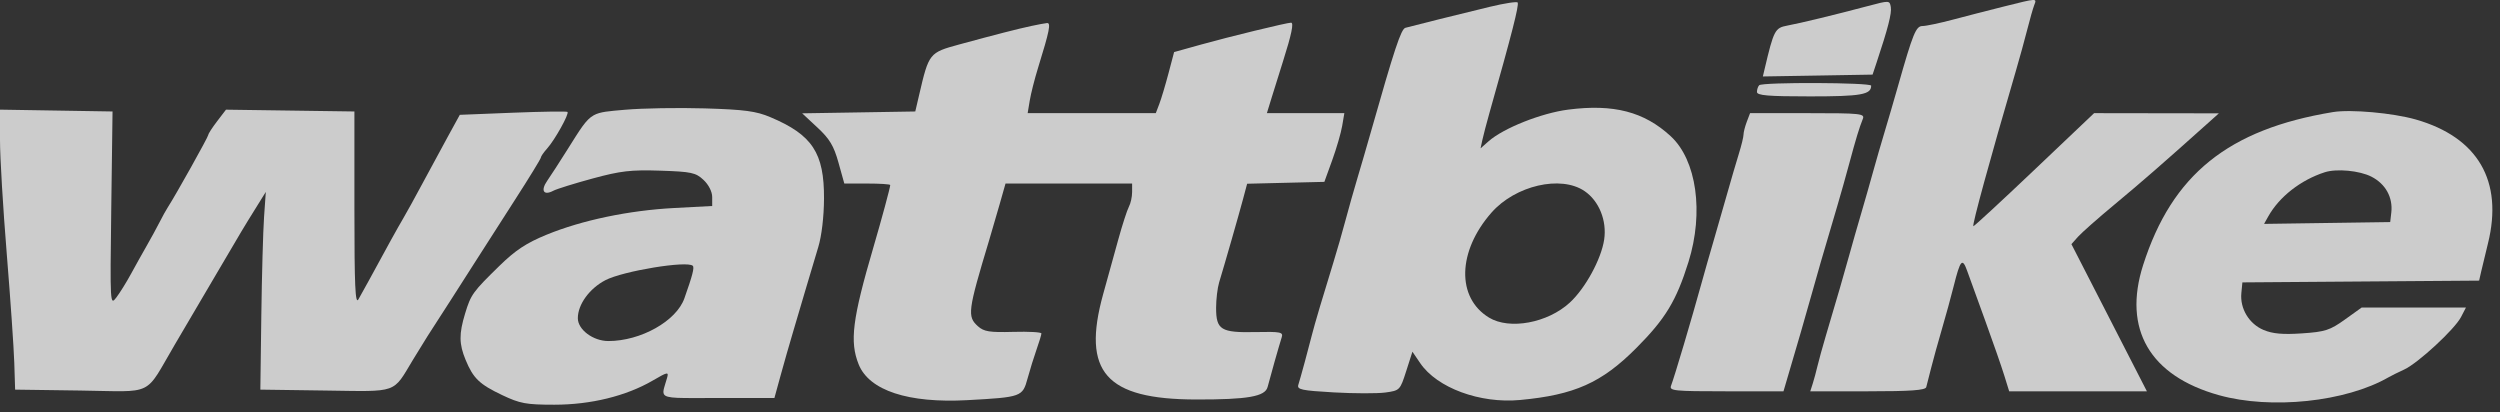 <svg width="188" height="31" viewBox="0 0 188 31" fill="none" xmlns="http://www.w3.org/2000/svg">
<rect x="0" y="0" width="188" height="31" fill="#333333" stroke="none"/>
<path d="M134.397 1.926C135.4 1.74 138.03 1.102 140.46 0.456C142.085 0.024 142.103 0.024 142.189 0.534C142.268 0.997 141.975 2.137 141.112 4.729L140.818 5.611L136.693 5.681L132.567 5.75L132.702 5.177C133.387 2.274 133.479 2.097 134.397 1.926Z" fill="white" fill-opacity="0.75"/>
<path d="M146.86 1.476C147.856 1.211 149.58 0.768 150.691 0.49C153.239 -0.146 153.178 -0.143 152.975 0.382C152.881 0.625 152.647 1.447 152.454 2.209C152.261 2.972 151.87 4.389 151.586 5.359C149.633 12.03 148.296 16.914 148.395 17.013C148.429 17.047 150.486 15.148 152.966 12.792L157.476 8.509L162.167 8.516L166.859 8.523L165.952 9.335C162.612 12.326 161.03 13.703 159.028 15.366C157.777 16.404 156.533 17.503 156.263 17.807L155.771 18.36L158.609 23.893L161.447 29.426H156.268H151.09L150.719 28.229C150.515 27.57 149.874 25.728 149.295 24.134C148.716 22.54 148.102 20.846 147.931 20.371C147.567 19.357 147.419 19.524 146.917 21.52C146.713 22.334 146.312 23.794 146.027 24.764C145.743 25.734 145.381 27.038 145.224 27.662C145.067 28.285 144.9 28.938 144.854 29.111C144.791 29.347 143.693 29.426 140.451 29.426H136.131L136.314 28.859C136.414 28.547 136.575 27.952 136.672 27.536C136.77 27.12 137.051 26.099 137.298 25.268C138.197 22.243 138.645 20.701 139.054 19.22C139.284 18.388 139.689 16.971 139.955 16.07C140.22 15.169 140.626 13.751 140.855 12.919C141.085 12.088 141.478 10.727 141.73 9.896C141.981 9.064 142.429 7.533 142.724 6.493C143.86 2.492 144.078 1.957 144.576 1.957C144.837 1.957 145.865 1.741 146.86 1.476Z" fill="white" fill-opacity="0.75"/>
<path d="M72.125 3.346C74.905 2.589 76.514 2.177 77.556 1.953C78.042 1.849 78.572 1.75 78.732 1.734C79.048 1.703 78.93 2.297 78.06 5.107C77.803 5.939 77.522 7.045 77.437 7.564L77.28 8.509H82.098H86.916L87.18 7.816C87.326 7.435 87.636 6.402 87.869 5.52L88.293 3.916L90.314 3.353C92.434 2.761 96.777 1.705 97.088 1.705C97.308 1.705 97.126 2.581 96.485 4.603C96.221 5.435 95.84 6.654 95.638 7.312L95.27 8.509H98.183H101.095L100.932 9.468C100.843 9.995 100.505 11.158 100.181 12.051L99.592 13.676L96.688 13.746L93.785 13.817L93.467 15.006C93.14 16.227 92.089 19.89 91.68 21.234C91.554 21.649 91.451 22.514 91.451 23.156C91.451 24.803 91.813 25.026 94.406 24.972C96.314 24.933 96.511 24.972 96.385 25.366C96.187 25.989 95.491 28.441 95.325 29.099C95.144 29.82 93.832 30.05 89.935 30.042C83.15 30.029 81.337 27.97 82.958 22.118C83.284 20.94 83.799 19.08 84.102 17.985C84.405 16.89 84.761 15.792 84.894 15.544C85.026 15.297 85.135 14.804 85.135 14.448V13.802H80.375H75.615L75.168 15.377C74.921 16.243 74.566 17.462 74.378 18.086C72.777 23.4 72.725 23.801 73.543 24.536C73.993 24.939 74.416 25.006 76.196 24.957C77.361 24.925 78.314 24.978 78.314 25.075C78.314 25.172 78.152 25.708 77.954 26.267C77.756 26.826 77.45 27.813 77.274 28.459C76.897 29.841 76.823 29.868 72.756 30.091C68.304 30.336 65.361 29.368 64.571 27.4C63.884 25.686 64.096 24.001 65.682 18.59C66.294 16.504 66.946 14.092 66.946 13.915C66.946 13.853 66.169 13.802 65.219 13.802H63.492L63.053 12.227C62.701 10.964 62.387 10.441 61.467 9.587L60.321 8.522L64.575 8.453L68.829 8.383L69.123 7.123C69.851 3.996 69.882 3.957 72.125 3.346Z" fill="white" fill-opacity="0.75"/>
<path d="M132.123 6.914C132.123 6.729 132.199 6.502 132.292 6.41C132.533 6.168 140.712 6.201 140.712 6.443C140.712 7.116 139.951 7.249 136.115 7.249C132.957 7.249 132.123 7.179 132.123 6.914Z" fill="white" fill-opacity="0.75"/>
<path d="M0.506 19.063C0.227 15.65 0 11.82 0 10.552V8.245L4.231 8.314L8.463 8.383L8.367 15.692C8.273 22.906 8.278 22.992 8.75 22.37C9.013 22.023 9.507 21.229 9.846 20.606C10.186 19.982 10.724 19.018 11.042 18.464C11.361 17.909 11.793 17.115 12.004 16.7C12.214 16.284 12.497 15.774 12.633 15.566C13.192 14.709 15.663 10.288 15.663 10.144C15.663 10.058 15.962 9.596 16.328 9.117L16.994 8.247L21.823 8.315L26.652 8.383V15.708C26.652 21.493 26.715 22.923 26.952 22.512C27.118 22.226 27.468 21.595 27.731 21.11C29.103 18.578 29.905 17.128 30.308 16.448C30.555 16.032 31.211 14.841 31.767 13.802C32.324 12.762 33.183 11.174 33.678 10.274L34.577 8.635L38.572 8.476C40.77 8.389 42.616 8.362 42.675 8.416C42.822 8.551 41.722 10.527 41.141 11.172C40.884 11.458 40.673 11.762 40.673 11.848C40.673 11.934 39.809 13.344 38.754 14.982C37.699 16.62 36.307 18.792 35.66 19.81C34.648 21.401 33.308 23.49 32.147 25.284C31.973 25.552 31.488 26.339 31.069 27.032C29.503 29.625 30.008 29.446 24.46 29.368L19.578 29.3L19.651 23.756C19.691 20.706 19.784 17.361 19.857 16.322L19.989 14.432L19.206 15.692C18.254 17.225 18.359 17.049 16.268 20.606C15.331 22.2 13.93 24.581 13.155 25.898C10.811 29.882 11.701 29.448 6.035 29.368L1.137 29.3L1.074 27.284C1.039 26.175 0.784 22.476 0.506 19.063Z" fill="white" fill-opacity="0.75"/>
<path d="M131.113 10.119C131.113 9.945 131.224 9.511 131.359 9.156L131.605 8.509H135.933C139.955 8.509 140.249 8.541 140.082 8.95C139.822 9.592 139.563 10.441 139.066 12.29C138.824 13.191 138.425 14.608 138.179 15.44C136.983 19.486 136.661 20.594 136.275 21.992C136.045 22.823 135.657 24.184 135.413 25.016L134.544 27.977L134.118 29.426H129.81C125.863 29.426 125.515 29.39 125.665 28.999C125.919 28.338 127.206 24.006 127.971 21.236C128.201 20.404 128.589 19.043 128.834 18.212C129.079 17.38 129.535 15.792 129.848 14.684C130.161 13.575 130.574 12.165 130.765 11.552C130.956 10.938 131.113 10.293 131.113 10.119Z" fill="white" fill-opacity="0.75"/>
<path fill-rule="evenodd" clip-rule="evenodd" d="M44.646 8.671C44.051 9.003 43.652 9.687 42.649 11.281C42.082 12.182 41.407 13.226 41.148 13.599C40.635 14.34 40.882 14.733 41.615 14.342C41.861 14.211 43.184 13.799 44.554 13.426C46.671 12.851 47.438 12.762 49.65 12.834C51.996 12.911 52.319 12.98 52.905 13.53C53.291 13.892 53.557 14.417 53.557 14.816V15.491L50.715 15.641C47.286 15.822 43.765 16.558 41.097 17.653C39.579 18.276 38.76 18.817 37.56 19.989C35.55 21.953 35.412 22.145 34.978 23.57C34.509 25.111 34.517 25.864 35.014 27.064C35.589 28.453 36.051 28.898 37.767 29.713C39.105 30.348 39.566 30.434 41.683 30.434C44.426 30.436 47.091 29.781 49.091 28.615C50.21 27.963 50.297 27.947 50.165 28.413C49.983 29.053 49.81 29.426 49.927 29.642C50.117 29.992 51.07 29.93 53.985 29.93H58.236L58.703 28.229C58.96 27.293 59.374 25.847 59.622 25.016C59.87 24.184 60.306 22.71 60.59 21.74C60.875 20.77 61.298 19.352 61.531 18.59C61.787 17.751 61.959 16.308 61.966 14.936C61.983 11.501 61.088 10.141 57.935 8.812C56.857 8.357 55.998 8.242 53.009 8.151C51.017 8.091 48.31 8.137 46.991 8.254C45.769 8.363 45.14 8.396 44.646 8.671ZM51.466 22.434C52.075 20.715 52.229 20.121 52.098 19.99C51.691 19.585 46.849 20.38 45.526 21.07C44.324 21.696 43.454 22.895 43.453 23.928C43.451 24.785 44.6 25.646 45.748 25.646C48.186 25.646 50.861 24.144 51.466 22.434Z" fill="white" fill-opacity="0.75"/>
<path fill-rule="evenodd" clip-rule="evenodd" d="M112.039 0.511C109.899 1.026 106.173 1.954 105.687 2.091C105.356 2.185 104.867 3.663 103.061 10.021C102.766 11.061 102.32 12.592 102.07 13.424C101.82 14.255 101.419 15.673 101.179 16.574C100.939 17.474 100.532 18.892 100.274 19.724C99.529 22.123 98.837 24.458 98.668 25.142C98.442 26.053 97.787 28.461 97.634 28.939C97.522 29.294 97.876 29.37 100.293 29.508C101.827 29.595 103.577 29.599 104.181 29.517C105.263 29.369 105.287 29.344 105.747 27.907L106.214 26.448L106.802 27.312C108.067 29.169 111.291 30.359 114.301 30.08C118.399 29.7 120.447 28.786 123.045 26.178C125.243 23.971 126.059 22.625 126.974 19.698C128.14 15.969 127.585 12.039 125.638 10.244C123.639 8.4 121.344 7.804 117.932 8.243C115.91 8.503 113.063 9.634 111.942 10.623L111.339 11.155L111.474 10.525C111.549 10.179 111.787 9.272 112.002 8.509C113.708 2.481 114.231 0.434 114.13 0.193C114.092 0.1 113.151 0.243 112.039 0.511ZM120.633 18.021C120.847 16.593 120.249 15.111 119.157 14.369C117.377 13.157 113.956 13.948 112.163 15.985C109.599 18.899 109.515 22.388 111.974 23.883C113.516 24.821 116.389 24.287 118.052 22.753C119.219 21.677 120.412 19.49 120.633 18.021Z" fill="white" fill-opacity="0.75"/>
<path fill-rule="evenodd" clip-rule="evenodd" d="M175.448 8.427C167.574 9.72 163.339 13.131 161.164 19.93C159.621 24.756 161.664 28.265 166.859 29.716C170.789 30.814 176.401 30.223 179.617 28.373C179.825 28.254 180.357 27.99 180.797 27.788C181.834 27.311 184.591 24.765 185.069 23.841L185.44 23.126H181.519H177.597L176.333 24.032C175.212 24.835 174.848 24.953 173.111 25.07C171.67 25.168 170.909 25.101 170.223 24.814C169.132 24.358 168.436 23.205 168.55 22.039L168.628 21.236L177.529 21.169L186.43 21.103L186.587 20.413C186.673 20.034 186.902 19.084 187.096 18.301C188.258 13.613 186.337 10.318 181.663 8.985C179.945 8.495 176.77 8.21 175.448 8.427ZM179.826 15.98C179.956 14.842 179.391 13.825 178.328 13.284C177.429 12.827 175.714 12.666 174.817 12.955C173.017 13.536 171.405 14.794 170.58 16.264L170.258 16.837L175.001 16.768L179.743 16.7L179.826 15.98Z" fill="white" fill-opacity="0.75"/>
</svg>
